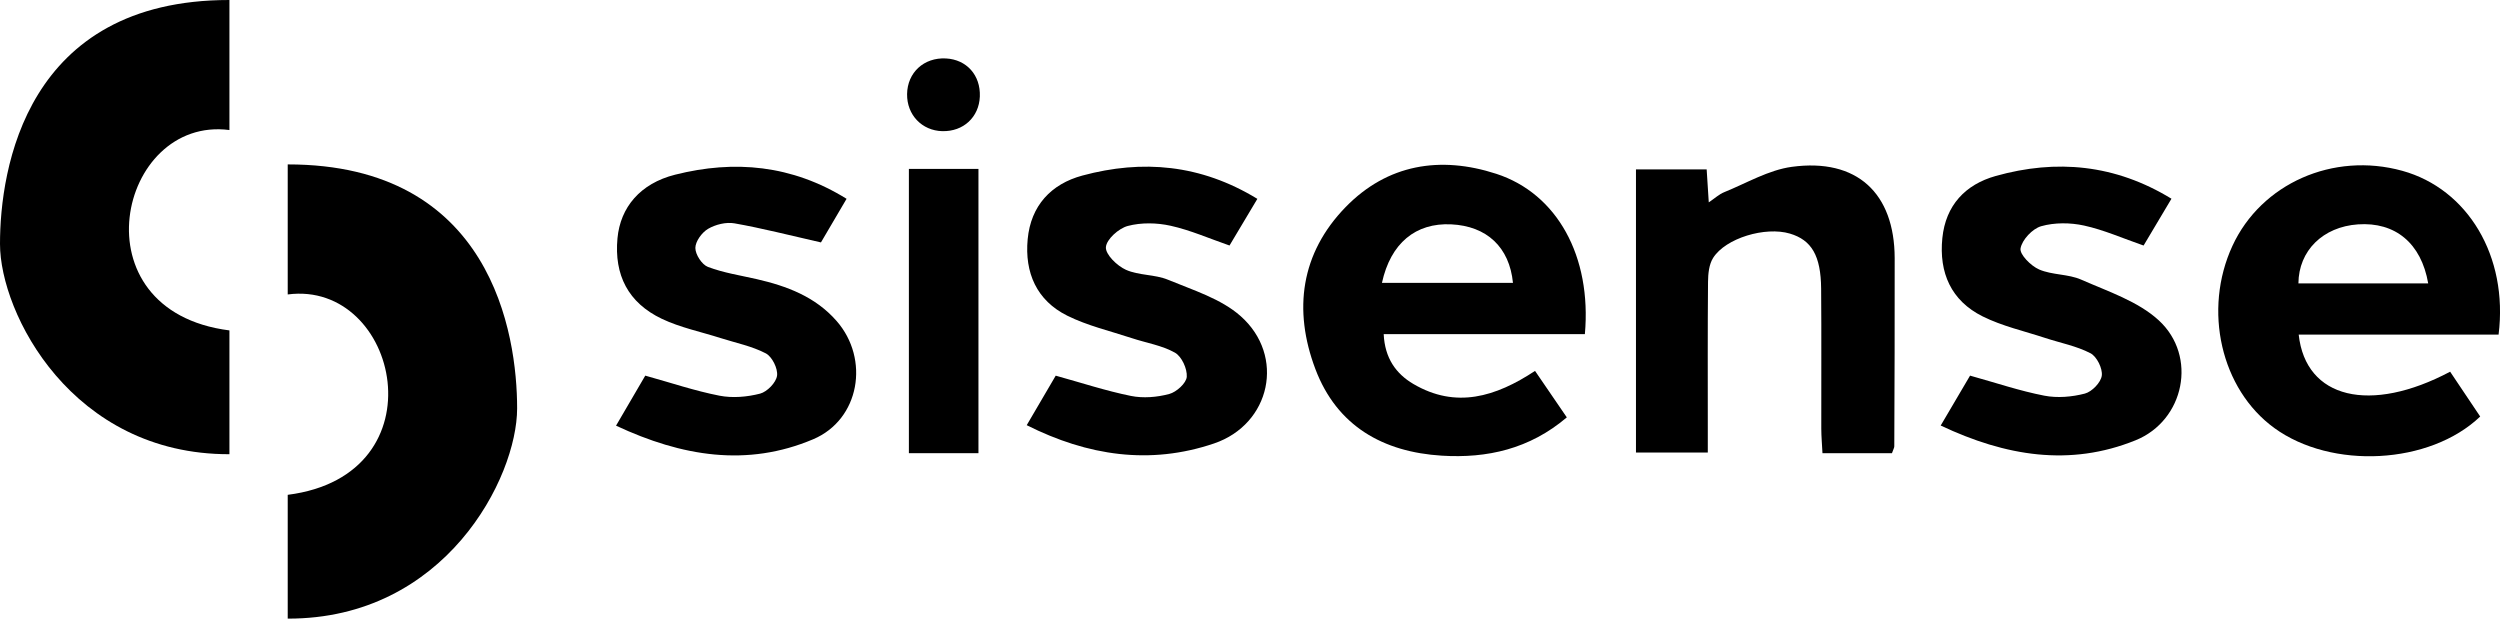 <svg xmlns="http://www.w3.org/2000/svg" id="Layer_2" data-name="Layer 2" viewBox="0 0 973.17 240.82"><defs><style>      .cls-1 {        stroke-width: 0px;      }    </style></defs><g id="Layer_1-2" data-name="Layer 1"><path class="cls-1" d="m89.31,0v50.62c-43.31-5.66-60.31,70.34,0,78v48.19C28,176.96,0,121.96,0,94.96,0,65.96,10-.04,89.31,0Z"></path><path class="cls-1" d="m112,64v50.62c43.31-5.66,60.31,70.34,0,78v48.19c61.3.15,89.3-54.85,89.3-81.85,0-29-10-95-89.31-94.96Z"></path><path class="cls-1" d="m972.61,130.26h-77.8c2.72,24.97,27.86,30.9,58.95,14.43,3.9,5.83,7.83,11.69,11.7,17.45-19.67,18.78-57.87,20.69-80.16,4.46-20.75-15.1-27.82-45.9-16.28-70.9,11.2-24.26,39.23-36.65,66.12-29.21,25.42,7.03,41.29,33.21,37.48,63.78Zm-27.39-19.94c-2.71-15.71-12.88-23.99-27.35-22.98-13.61.95-23.07,10.21-23.17,22.98h50.52Z"></path><path class="cls-1" d="m616.94,130.08h-78.31c.43,9.34,4.79,15.42,11.55,19.39,16.56,9.72,32.04,5.02,47.36-5.09,4.03,5.89,7.99,11.68,12.37,18.09-14.5,12.33-31.05,15.99-48.62,14.91-22.88-1.4-40.88-11.52-49.27-33.76-8.68-23-5.67-45.07,11.79-63.01,16.24-16.69,36.83-20.05,58.65-12.95,23.7,7.71,37.17,32.15,34.48,62.42Zm-79-19.97h51.01c-1.37-13.91-10.2-22.12-24.04-22.78-13.82-.66-23.59,7.31-26.96,22.78Z"></path><path class="cls-1" d="m736.48,176.41h-27.05c-.16-3.28-.45-6.41-.46-9.55-.04-18.17.1-36.34-.06-54.5-.11-12.87-3.73-18.92-12.16-21.43-9.55-2.84-25.01,1.74-29.89,9.47-1.6,2.53-1.95,6.16-1.98,9.3-.17,18.76-.09,37.53-.09,56.29,0,3.2,0,6.4,0,10.18h-27.96v-110.23h27.52c.26,4.1.5,7.9.82,12.83,2.38-1.6,4.04-3.17,6.01-3.96,8.72-3.53,17.28-8.64,26.35-9.87,25.28-3.43,39.95,10.2,40.01,35.55.06,24.42-.07,48.84-.15,73.26,0,.54-.36,1.09-.91,2.67Z"></path><path class="cls-1" d="m489.45,77.41c-3.94,6.59-7.42,12.42-10.84,18.16-7.94-2.75-15.26-5.99-22.92-7.69-5.35-1.19-11.45-1.31-16.69.08-3.53.94-8.29,5.2-8.51,8.26-.2,2.83,4.35,7.26,7.79,8.8,5.03,2.26,11.28,1.75,16.4,3.88,9.75,4.05,20.62,7.38,28.25,14.14,17.5,15.49,11.72,42.11-10.36,49.59-24.91,8.44-49.12,4.82-72.9-7.12,4.07-6.95,7.65-13.07,11.29-19.28,9.97,2.76,19.51,5.91,29.28,7.89,4.77.97,10.19.51,14.92-.76,2.81-.75,6.63-4.21,6.81-6.68.23-3.12-1.98-7.92-4.6-9.4-5.05-2.84-11.15-3.79-16.77-5.65-8.44-2.79-17.27-4.83-25.15-8.75-11.92-5.93-16.63-16.73-15.41-29.76,1.22-13.08,9.14-21.51,21.32-24.79,23.34-6.28,45.97-4.41,68.08,9.07Z"></path><path class="cls-1" d="m319.59,94.37c-12.48-2.83-23.01-5.55-33.69-7.43-3.26-.57-7.37.44-10.27,2.14-2.4,1.41-4.94,4.88-4.95,7.45,0,2.54,2.54,6.48,4.89,7.37,6.05,2.3,12.6,3.29,18.97,4.75,11.8,2.71,22.84,6.85,31.1,16.28,13.01,14.85,9.02,38.38-9.08,46.05-25.74,10.9-51.09,6.72-76.76-5.28,4.19-7.16,7.86-13.44,11.38-19.48,10.08,2.8,19.36,5.95,28.89,7.81,5.07.99,10.77.5,15.8-.8,2.76-.72,6.26-4.32,6.61-7,.37-2.76-1.93-7.4-4.39-8.68-5.43-2.83-11.69-4.07-17.62-5.96-7.64-2.44-15.65-4.07-22.83-7.48-13.14-6.26-18.6-17.07-17.28-31.35,1.11-12.02,8.83-21.34,22.44-24.76,23.12-5.82,45.45-3.81,66.74,9.39-3.73,6.35-7.3,12.43-9.98,16.99Z"></path><path class="cls-1" d="m845.28,77.36c-3.8,6.38-7.41,12.45-10.85,18.22-8.11-2.81-15.47-6.09-23.18-7.78-5.35-1.17-11.48-1.22-16.69.26-3.4.97-7.44,5.27-8.03,8.64-.41,2.34,4.04,6.82,7.24,8.2,5.08,2.2,11.33,1.72,16.39,3.96,10.43,4.6,22.1,8.41,30.2,15.86,15.13,13.93,9.99,38.97-9.05,46.67-25.57,10.35-50.62,6.18-75.86-5.74,4.19-7.13,7.89-13.41,11.43-19.43,10.07,2.8,19.35,5.95,28.89,7.8,5.07.99,10.77.5,15.8-.81,2.76-.72,6.25-4.33,6.59-7,.36-2.77-1.94-7.42-4.4-8.7-5.44-2.83-11.72-4.01-17.63-5.95-8.17-2.69-16.74-4.6-24.36-8.4-12.24-6.1-17.04-16.96-15.68-30.46,1.29-12.82,9-20.89,20.76-24.19,23.65-6.63,46.52-4.55,68.43,8.85Z"></path><path class="cls-1" d="m380.88,176.41h-27.08v-110.66h27.08v110.66Z"></path><path class="cls-1" d="m366.84,51.06c-7.99-.2-13.85-6.36-13.74-14.43.12-8.4,6.56-14.32,15.12-13.88,8.07.42,13.52,6.54,13.2,14.81-.31,8.05-6.42,13.7-14.58,13.49Z"></path></g></svg>
